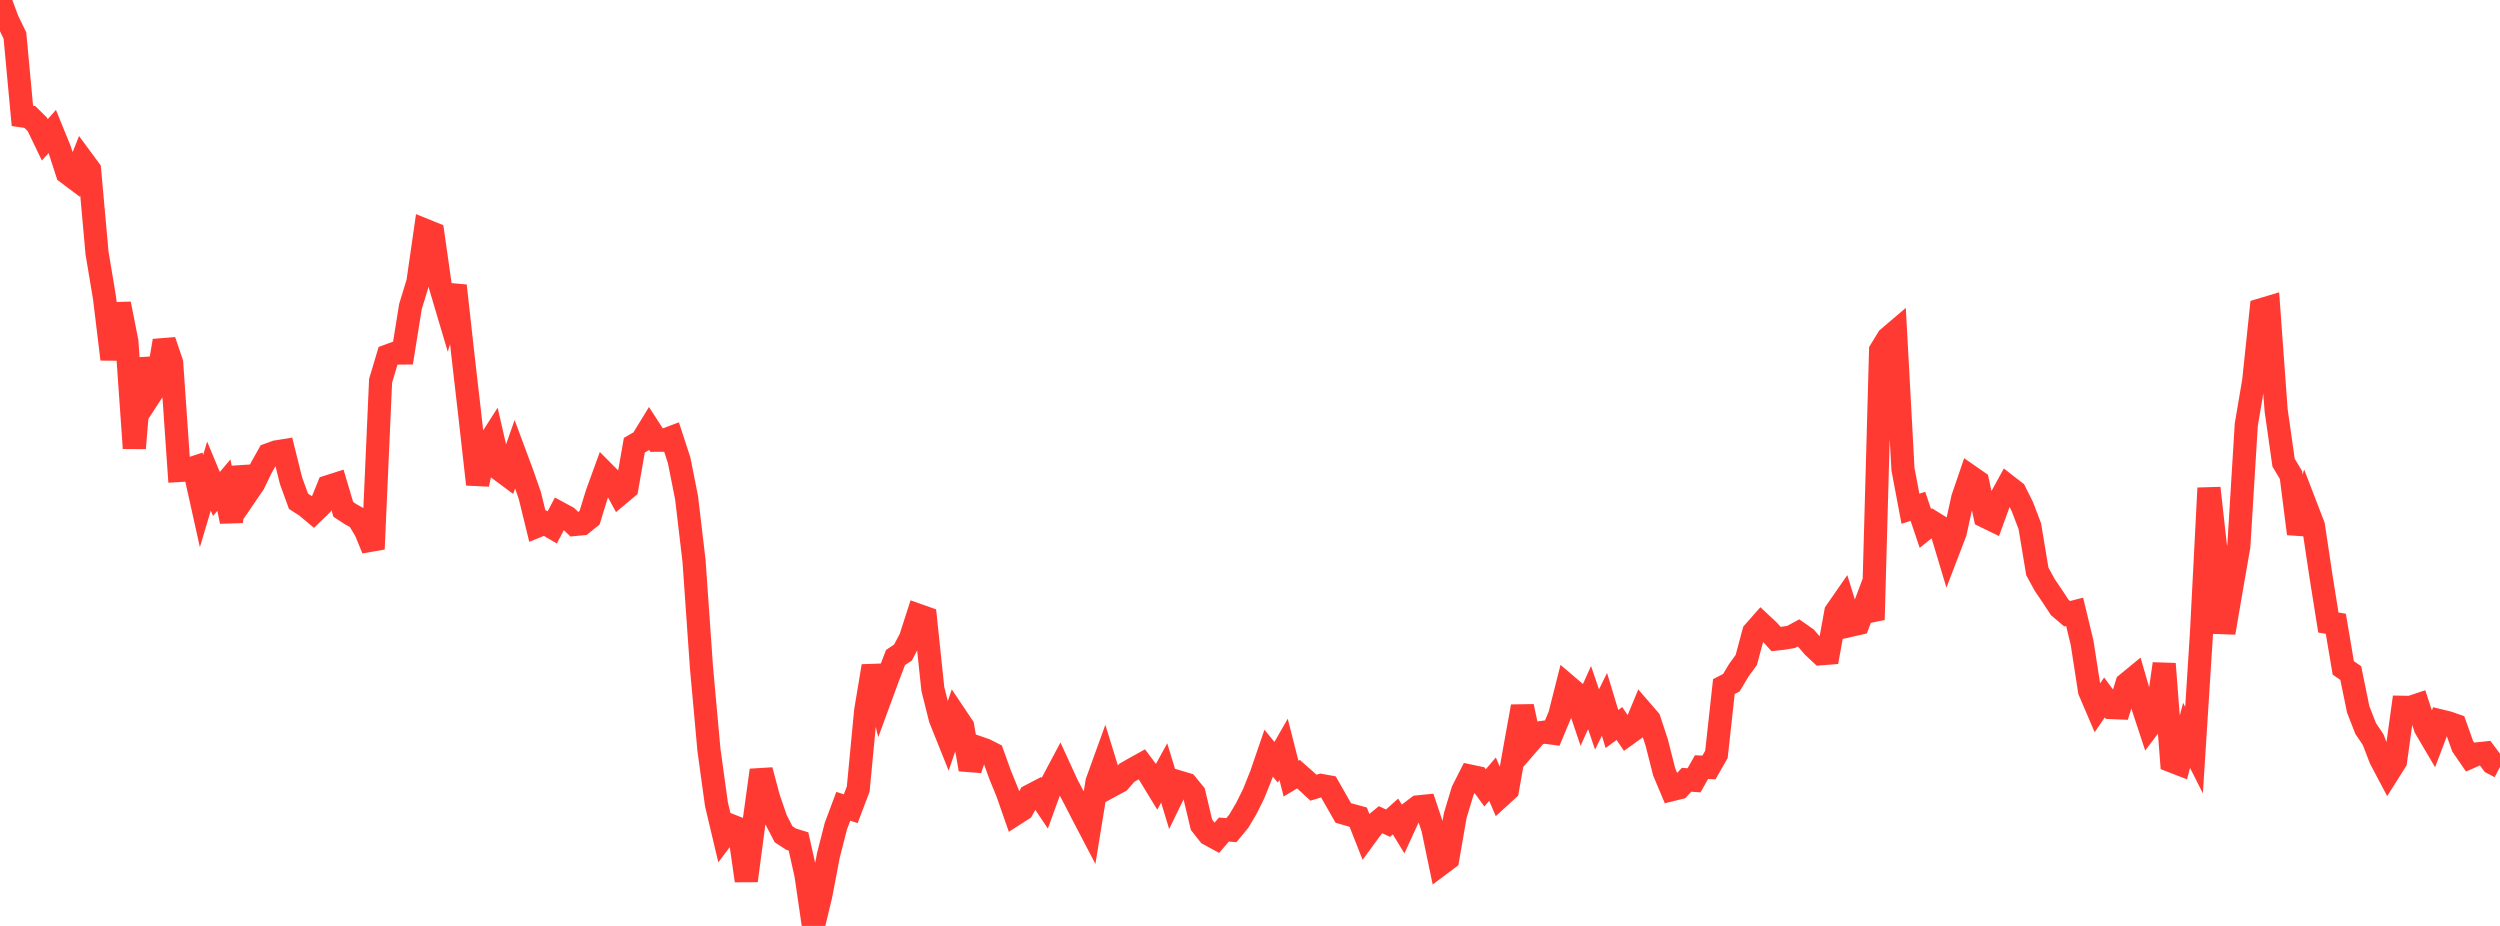 <?xml version="1.0" standalone="no"?>
<!DOCTYPE svg PUBLIC "-//W3C//DTD SVG 1.1//EN" "http://www.w3.org/Graphics/SVG/1.1/DTD/svg11.dtd">

<svg width="135" height="50" viewBox="0 0 135 50" preserveAspectRatio="none" 
  xmlns="http://www.w3.org/2000/svg"
  xmlns:xlink="http://www.w3.org/1999/xlink">


<polyline points="0.0, 0.0 0.403, 1.089 0.806, 1.918 1.209, 6.258 1.612, 6.316 2.015, 6.716 2.418, 7.554 2.821, 7.101 3.224, 8.09 3.627, 9.333 4.03, 9.635 4.433, 8.621 4.836, 9.167 5.239, 13.659 5.642, 16.074 6.045, 19.398 6.448, 16.406 6.851, 18.445 7.254, 24.203 7.657, 19.364 8.06, 21.401 8.463, 20.783 8.866, 18.402 9.269, 19.592 9.672, 25.406 10.075, 25.382 10.478, 25.249 10.881, 27.063 11.284, 25.707 11.687, 26.676 12.09, 26.197 12.493, 28.161 12.896, 25.249 13.299, 26.697 13.701, 26.109 14.104, 25.272 14.507, 24.551 14.91, 24.404 15.313, 24.34 15.716, 25.961 16.119, 27.069 16.522, 27.329 16.925, 27.665 17.328, 27.274 17.731, 26.278 18.134, 26.149 18.537, 27.506 18.94, 27.771 19.343, 27.992 19.746, 28.667 20.149, 29.647 20.552, 20.564 20.955, 19.214 21.358, 19.067 21.761, 19.063 22.164, 16.555 22.567, 15.237 22.97, 12.442 23.373, 12.605 23.776, 15.44 24.179, 16.796 24.582, 15.43 24.985, 19.058 25.388, 22.573 25.791, 26.153 26.194, 24.238 26.597, 23.608 27.0, 25.365 27.403, 25.665 27.806, 24.518 28.209, 25.602 28.612, 26.762 29.015, 28.408 29.418, 28.245 29.821, 28.48 30.224, 27.716 30.627, 27.934 31.03, 28.322 31.433, 28.284 31.836, 27.959 32.239, 26.653 32.642, 25.545 33.045, 25.95 33.448, 26.686 33.851, 26.348 34.254, 24.041 34.657, 23.808 35.06, 23.15 35.463, 23.773 35.866, 23.771 36.269, 23.62 36.672, 24.85 37.075, 26.88 37.478, 30.291 37.881, 36.063 38.284, 40.504 38.687, 43.425 39.09, 45.126 39.493, 44.591 39.896, 44.75 40.299, 47.557 40.701, 44.52 41.104, 41.593 41.507, 43.101 41.91, 44.273 42.313, 45.05 42.716, 45.312 43.119, 45.437 43.522, 47.238 43.925, 50.0 44.328, 48.321 44.731, 46.199 45.134, 44.619 45.537, 43.54 45.94, 43.671 46.343, 42.61 46.746, 38.384 47.149, 35.969 47.552, 37.654 47.955, 36.557 48.358, 35.506 48.761, 35.236 49.164, 34.472 49.567, 33.221 49.97, 33.364 50.373, 37.202 50.776, 38.811 51.179, 39.815 51.582, 38.625 51.985, 39.226 52.388, 41.548 52.791, 40.357 53.194, 40.497 53.597, 40.701 54.0, 41.822 54.403, 42.81 54.806, 43.964 55.209, 43.705 55.612, 42.98 56.015, 42.77 56.418, 43.372 56.821, 42.262 57.224, 41.503 57.627, 42.382 58.03, 43.141 58.433, 43.928 58.836, 44.699 59.239, 42.22 59.642, 41.106 60.045, 42.412 60.448, 42.194 60.851, 41.728 61.254, 41.498 61.657, 41.274 62.06, 41.813 62.463, 42.475 62.866, 41.739 63.269, 43.062 63.672, 42.233 64.075, 42.354 64.478, 42.845 64.881, 44.537 65.284, 45.049 65.687, 45.267 66.09, 44.796 66.493, 44.829 66.896, 44.342 67.299, 43.662 67.701, 42.852 68.104, 41.845 68.507, 40.67 68.91, 41.163 69.313, 40.46 69.716, 42.045 70.119, 41.805 70.522, 42.162 70.925, 42.535 71.328, 42.413 71.731, 42.486 72.134, 43.193 72.537, 43.899 72.94, 44.016 73.343, 44.126 73.746, 45.147 74.149, 44.597 74.552, 44.265 74.955, 44.452 75.358, 44.091 75.761, 44.754 76.164, 43.878 76.567, 43.572 76.97, 43.531 77.373, 44.741 77.776, 46.674 78.179, 46.372 78.582, 44.041 78.985, 42.706 79.388, 41.91 79.791, 41.996 80.194, 42.545 80.597, 42.074 81.0, 43.017 81.403, 42.649 81.806, 40.377 82.209, 38.149 82.612, 40.051 83.015, 39.586 83.418, 39.534 83.821, 39.587 84.224, 38.624 84.627, 37.031 85.03, 37.375 85.433, 38.566 85.836, 37.668 86.239, 38.852 86.642, 38.035 87.045, 39.366 87.448, 39.07 87.851, 39.664 88.254, 39.375 88.657, 38.404 89.06, 38.87 89.463, 40.096 89.866, 41.685 90.269, 42.642 90.672, 42.542 91.075, 42.108 91.478, 42.137 91.881, 41.425 92.284, 41.443 92.687, 40.738 93.09, 37.075 93.493, 36.867 93.896, 36.192 94.299, 35.641 94.701, 34.141 95.104, 33.685 95.507, 34.062 95.91, 34.508 96.313, 34.461 96.716, 34.395 97.119, 34.178 97.522, 34.46 97.925, 34.926 98.328, 35.303 98.731, 35.271 99.134, 33.046 99.537, 32.465 99.94, 33.764 100.343, 33.672 100.746, 32.596 101.149, 33.462 101.552, 18.923 101.955, 18.262 102.358, 17.919 102.761, 25.339 103.164, 27.472 103.567, 27.341 103.97, 28.536 104.373, 28.211 104.776, 28.461 105.179, 29.802 105.582, 28.751 105.985, 26.91 106.388, 25.729 106.791, 26.009 107.194, 27.885 107.597, 28.082 108.0, 26.978 108.403, 26.241 108.806, 26.555 109.209, 27.363 109.612, 28.421 110.015, 30.854 110.418, 31.592 110.821, 32.186 111.224, 32.799 111.627, 33.142 112.03, 33.037 112.433, 34.708 112.836, 37.307 113.239, 38.249 113.642, 37.662 114.045, 38.209 114.448, 38.226 114.851, 36.926 115.254, 36.595 115.657, 37.977 116.06, 39.201 116.463, 38.667 116.866, 35.846 117.269, 41.093 117.672, 41.249 118.075, 39.708 118.478, 40.507 118.881, 34.177 119.284, 26.357 119.687, 29.984 120.09, 34.169 120.493, 31.813 120.896, 29.496 121.299, 22.935 121.701, 20.563 122.104, 16.728 122.507, 16.607 122.91, 22.149 123.313, 24.983 123.716, 25.654 124.119, 28.821 124.522, 27.348 124.925, 28.396 125.328, 31.084 125.731, 33.616 126.134, 33.684 126.537, 36.067 126.94, 36.345 127.343, 38.309 127.746, 39.34 128.149, 39.939 128.552, 40.983 128.955, 41.745 129.358, 41.108 129.761, 38.193 130.164, 38.199 130.567, 38.065 130.97, 39.305 131.373, 39.99 131.776, 38.927 132.179, 39.025 132.582, 39.165 132.985, 40.299 133.388, 40.884 133.791, 40.708 134.194, 40.665 134.597, 41.204 135.0, 41.413" fill="none" stroke="#ff3a33" stroke-width="1.25"/>

</svg>
